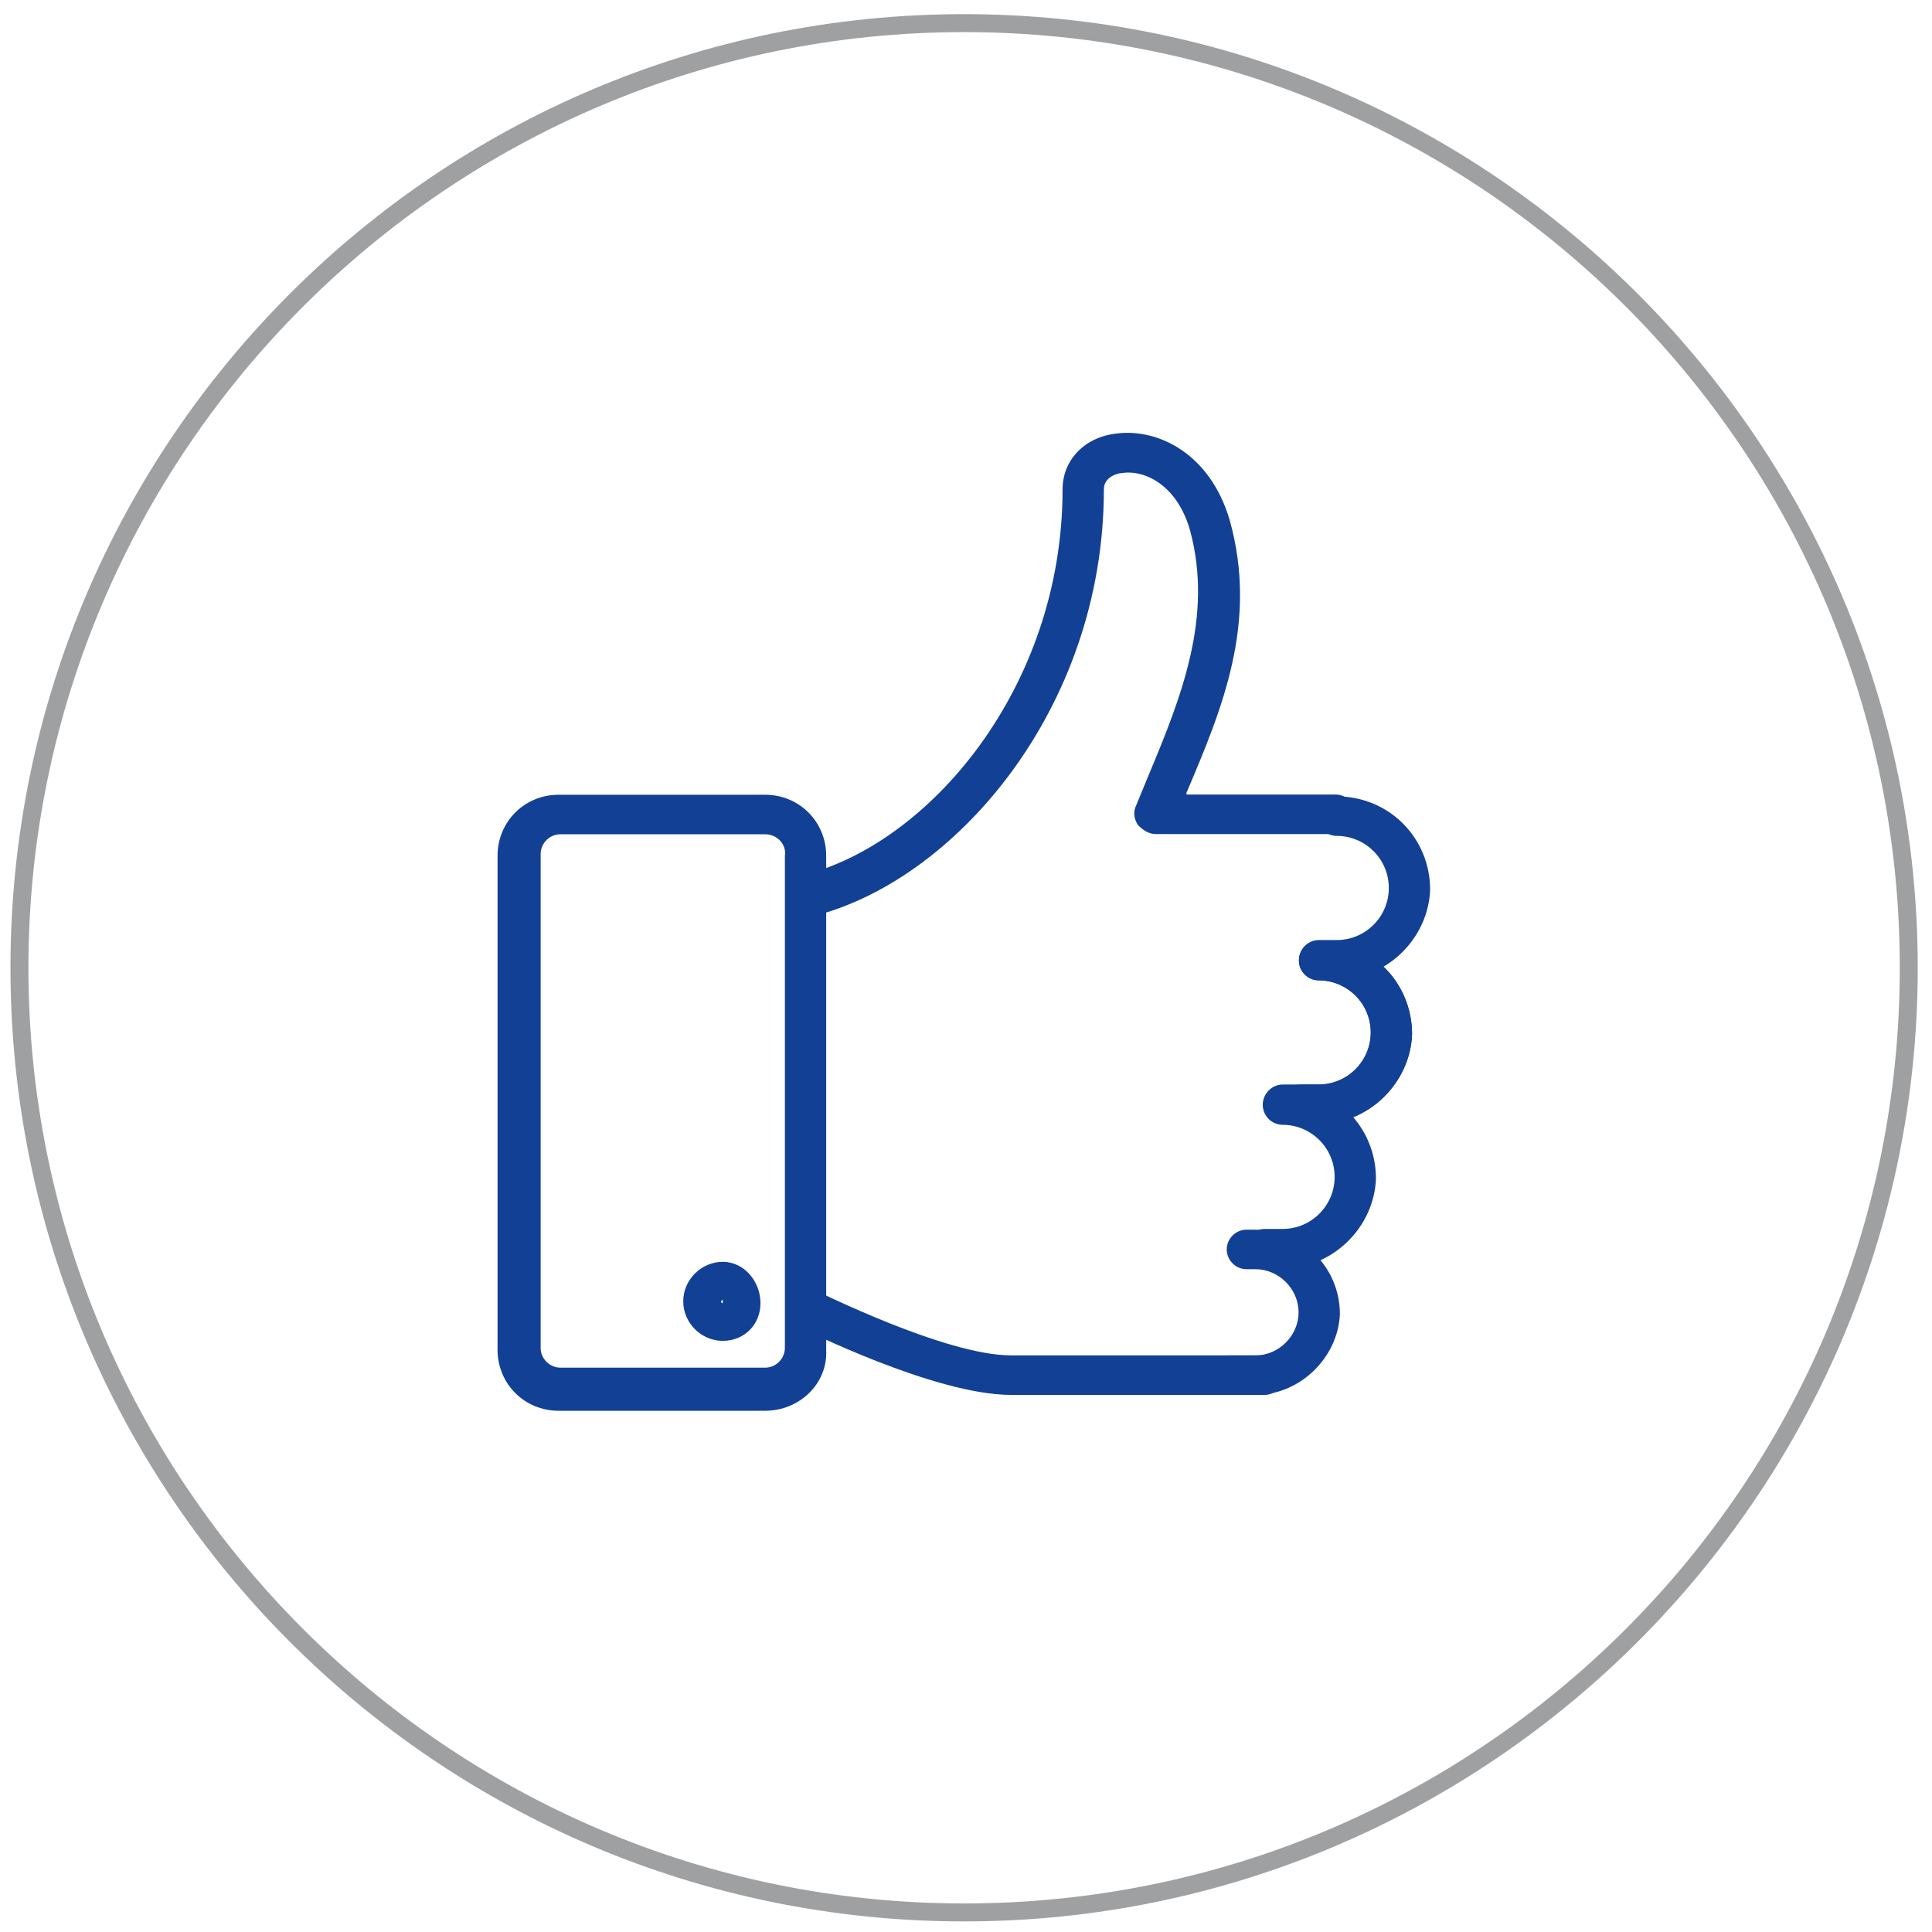 <?xml version="1.0" encoding="utf-8"?>
<!-- Generator: Adobe Illustrator 22.0.0, SVG Export Plug-In . SVG Version: 6.00 Build 0)  -->
<svg version="1.1"
	 id="svg2" xmlns:cc="http://creativecommons.org/ns#" xmlns:dc="http://purl.org/dc/elements/1.1/" xmlns:rdf="http://www.w3.org/1999/02/22-rdf-syntax-ns#" xmlns:svg="http://www.w3.org/2000/svg"
	 xmlns="http://www.w3.org/2000/svg" xmlns:xlink="http://www.w3.org/1999/xlink" x="0px" y="0px" viewBox="0 0 143.4 143.4"
	 style="enable-background:new 0 0 143.4 143.4;" xml:space="preserve">
<style type="text/css">
	.st0{clip-path:url(#SVGID_2_);}
	.st1{fill:#9FA0A1;}
	.st2{fill:#124095;}
</style>
<g id="g10" transform="matrix(1.333,0,0,-1.333,0,170.133)">
	<g id="g12">
		<g>
			<defs>
				<rect id="SVGID_1_" x="-31.4" y="-14.7" width="170.1" height="170.1"/>
			</defs>
			<clipPath id="SVGID_2_">
				<use xlink:href="#SVGID_1_"  style="overflow:visible;"/>
			</clipPath>
			<g id="g14" class="st0">
				<g id="g20" transform="translate(63.783,119.244)">
					<path id="path22" class="st1" d="M-10.1,6.6c-28.7,0-52.1-23.4-52.1-52.1s23.4-52.1,52.1-52.1S42-74.3,42-45.5
						S18.6,6.6-10.1,6.6 M-10.1-98.6c-29.3,0-53.1,23.8-53.1,53.1S-39.4,7.6-10.1,7.6S43-16.3,43-45.5S19.2-98.6-10.1-98.6"/>
				</g>
				<g id="g24" transform="translate(86.131,59.403)">
					<path id="path26" class="st2" d="M-10.1,6.6c-0.6,0-1.1,0.5-1.1,1.1v0c0,0.6,0.5,1.1,1.1,1.1C-9.5,8.9-9,8.3-9,7.7
						C-9,7.1-9.5,6.6-10.1,6.6"/>
				</g>
				<g id="g28" transform="translate(55.066,69.991)">
					<path id="path30" class="st2" d="M-10.1,6.6c-0.5,0-1,0.4-1.1,0.9c-0.1,0.6,0.2,1.2,0.8,1.4c7,1.7,14.5,10.4,14.5,21.5
						c0,1.6,1.2,2.9,3,3.1c2.3,0.3,5.2-1.1,6.3-4.8C15,23,13,18.2,11,13.5l0-0.1h8.3c0.6,0,1.1-0.5,1.1-1.1c0-0.6-0.5-1.1-1.1-1.1
						H9.3c-0.4,0-0.7,0.2-1,0.5c-0.2,0.3-0.3,0.7-0.1,1.1l0.7,1.7c1.8,4.3,3.6,8.8,2.3,13.6c-0.7,2.5-2.5,3.4-3.8,3.2
						c-0.2,0-1-0.2-1-0.9C6.4,18.1-2,8.5-9.9,6.6C-9.9,6.6-10,6.6-10.1,6.6"/>
				</g>
				<g id="g32" transform="translate(84.532,66.488)">
					<path id="path34" class="st2" d="M-10.1,6.6h-1c-0.6,0-1.1,0.5-1.1,1.1s0.5,1.1,1.1,1.1h1c1.6,0,2.9,1.3,2.9,2.9
						s-1.3,2.9-2.9,2.9c-0.6,0-1.1,0.5-1.1,1.1c0,0.6,0.5,1.1,1.1,1.1c2.9,0,5.2-2.3,5.2-5.2C-5,8.9-7.3,6.6-10.1,6.6"/>
				</g>
				<g id="g36" transform="translate(83.526,58.444)">
					<path id="path38" class="st2" d="M-10.1,6.6h-1c-0.6,0-1.1,0.5-1.1,1.1s0.5,1.1,1.1,1.1h1c1.6,0,2.9,1.3,2.9,2.9
						c0,1.6-1.3,2.9-2.9,2.9c-0.6,0-1.1,0.5-1.1,1.1c0,0.6,0.5,1.1,1.1,1.1c2.9,0,5.2-2.3,5.2-5.2C-5,8.9-7.3,6.6-10.1,6.6"/>
				</g>
				<g id="g40" transform="translate(81.515,50.401)">
					<path id="path42" class="st2" d="M-10.1,6.6h-1c-0.6,0-1.1,0.5-1.1,1.1s0.5,1.1,1.1,1.1h1c1.6,0,2.9,1.3,2.9,2.9
						c0,1.6-1.3,2.9-2.9,2.9c-0.6,0-1.1,0.5-1.1,1.1c0,0.6,0.5,1.1,1.1,1.1c2.9,0,5.2-2.3,5.2-5.2C-5,8.9-7.3,6.6-10.1,6.6"/>
				</g>
				<g id="g44" transform="translate(83.526,58.444)">
					<path id="path46" class="st2" d="M-10.1,6.6h-2c-0.6,0-1.1,0.5-1.1,1.1s0.5,1.1,1.1,1.1h2c1.6,0,2.9,1.3,2.9,2.9
						c0,1.6-1.3,2.9-2.9,2.9c-0.6,0-1.1,0.5-1.1,1.1c0,0.6,0.5,1.1,1.1,1.1c2.9,0,5.2-2.3,5.2-5.2C-5,8.9-7.3,6.6-10.1,6.6"/>
				</g>
				<g id="g48" transform="translate(80.509,43.361)">
					<path id="path50" class="st2" d="M-10.1,6.6h-14.1c-4.3,0-11.6,3.7-11.9,3.8c-0.6,0.3-0.8,1-0.5,1.5c0.3,0.6,1,0.8,1.5,0.5
						c0.1,0,7.2-3.6,10.9-3.6h14.1C-9.5,8.9-9,8.3-9,7.7S-9.5,6.6-10.1,6.6"/>
				</g>
				<g id="g52" transform="translate(80.007,43.361)">
					<path id="path54" class="st2" d="M-10.1,6.6h-1.5c-0.6,0-1.1,0.5-1.1,1.1s0.5,1.1,1.1,1.1h1.5c1.3,0,2.4,1.1,2.4,2.4
						s-1.1,2.4-2.4,2.4h-0.5c-0.6,0-1.1,0.5-1.1,1.1c0,0.6,0.5,1.1,1.1,1.1h0.5c2.6,0,4.7-2.1,4.7-4.7C-5.5,8.7-7.6,6.6-10.1,6.6"/>
				</g>
				<g id="g56" transform="translate(50.344,48.671)">
					<path id="path58" class="st2" d="M-10.1,6.6l-0.1-0.1c0-0.1,0.1-0.1,0.1-0.1V6.6z M-10.1,4.3c-1.2,0-2.2,1-2.2,2.2
						s1,2.2,2.2,2.2S-8,7.6-8,6.4S-8.9,4.3-10.1,4.3"/>
				</g>
				<g id="g60" transform="translate(41.304,74.578)">
					<path id="path62" class="st2" d="M-10.1,6.6c-0.6,0-1.1-0.5-1.1-1.1v-27.5c0-0.6,0.5-1.1,1.1-1.1H1.3c0.6,0,1.1,0.5,1.1,1.1
						V5.4C2.5,6,2,6.6,1.3,6.6H-10.1z M1.3-25.5h-11.5c-1.9,0-3.4,1.5-3.4,3.4V5.4c0,1.9,1.5,3.4,3.4,3.4H1.3c1.9,0,3.4-1.5,3.4-3.4
						v-27.5C4.8-24,3.2-25.5,1.3-25.5"/>
				</g>
			</g>
		</g>
	</g>
</g>
</svg>
